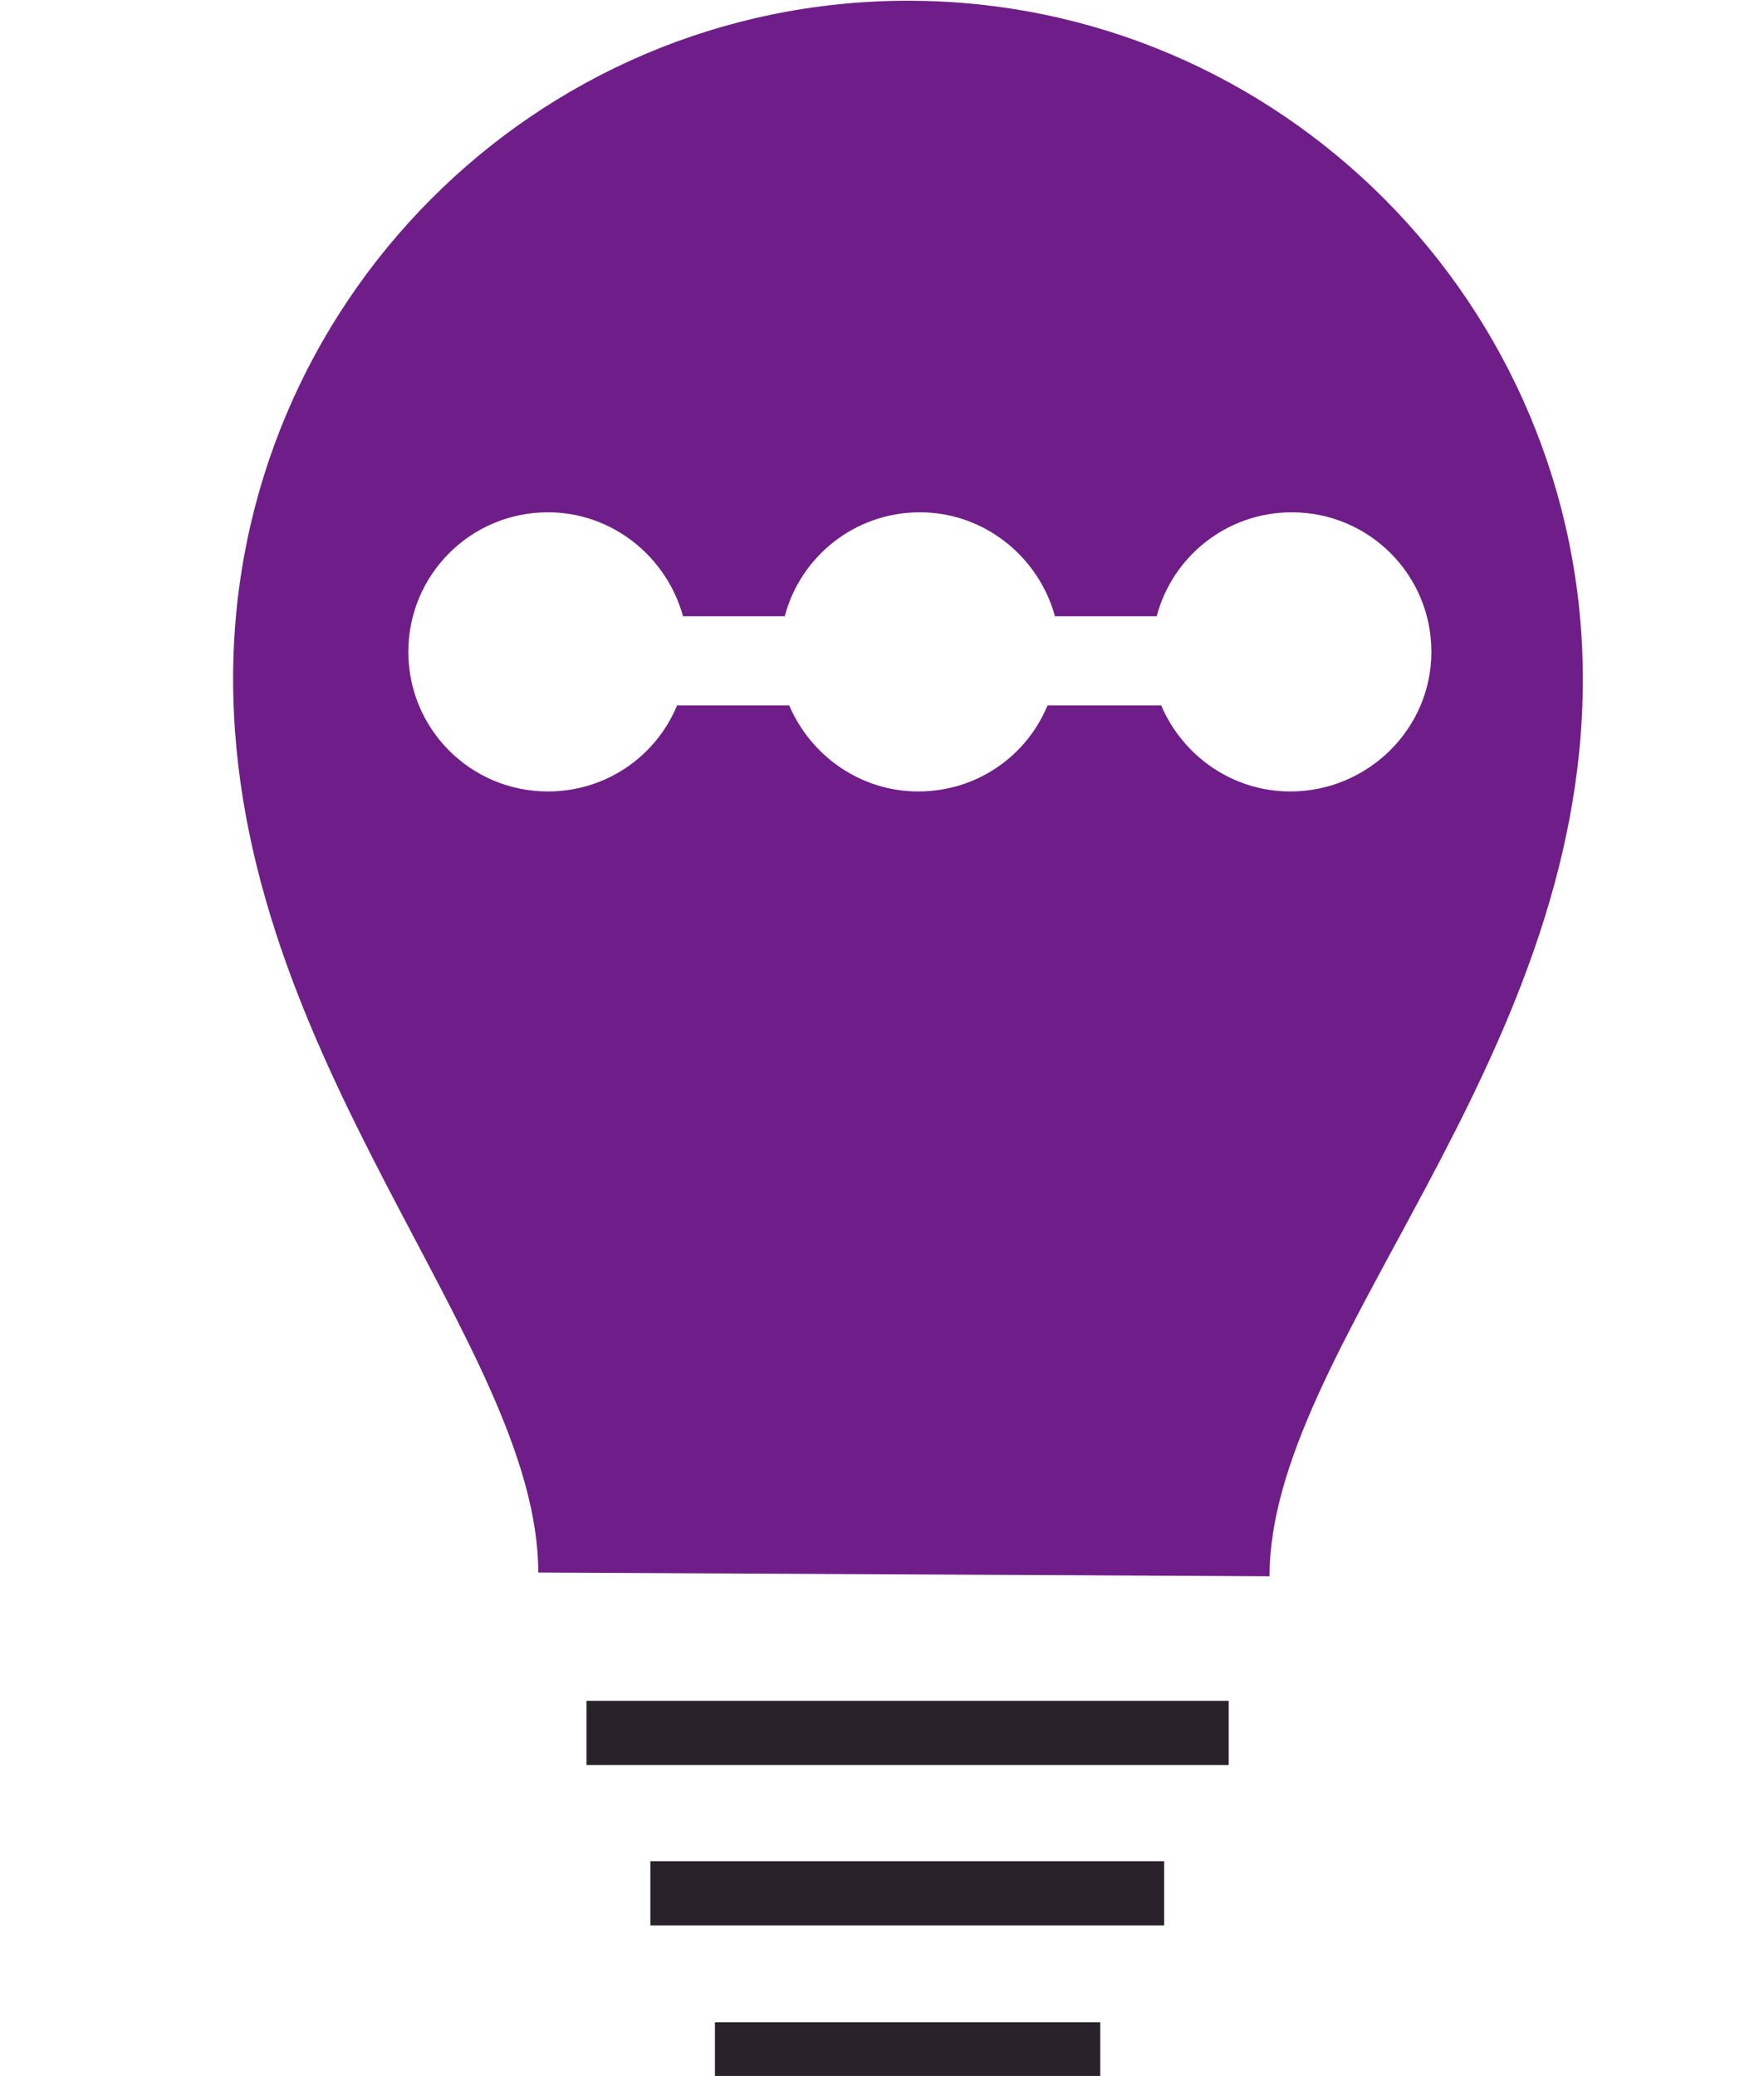<?xml version="1.0" encoding="utf-8"?>
<!-- Generator: Adobe Illustrator 21.1.0, SVG Export Plug-In . SVG Version: 6.00 Build 0)  -->
<svg version="1.1" id="Layer_1" xmlns="http://www.w3.org/2000/svg" xmlns:xlink="http://www.w3.org/1999/xlink" x="0px" y="0px"
	 viewBox="0 0 237.6 279.6" style="enable-background:new 0 0 237.6 279.6;" xml:space="preserve">
<style type="text/css">
	.st0{fill:none;stroke:#29222A;stroke-width:8.65;}
	.st1{fill:#6F1D88;}
</style>
<title>strateginen-innovointi</title>
<g id="Page-1">
	<g id="Lightbulb">
		<path id="Shape" class="st0" d="M96.3,276.7h51.9"/>
		<path id="Shape-2" class="st0" d="M87.6,255h69.2"/>
		<path id="Shape-3" class="st0" d="M79,233.4h86.5"/>
		<path class="st1" d="M122.3,0.1C72.1,0.1,31.4,41,31.4,91.4c0,51.6,41.1,89.6,41.1,120.4l98.5,0.5c0-30.8,42.2-68.8,42.2-120.8
			C213.2,41.1,172.5,0.1,122.3,0.1z M173.8,106.6c-7.8,0-14.5-4.8-17.4-11.6h-15.3c-2.8,6.8-9.5,11.6-17.4,11.6
			c-7.8,0-14.5-4.8-17.4-11.6H91.2c-2.8,6.8-9.5,11.6-17.4,11.6c-10.4,0-18.8-8.4-18.8-18.8S63.4,69,73.8,69c8.7,0,16,6,18.2,14
			h13.7c2.1-8,9.4-14,18.2-14c8.7,0,16,6,18.2,14h13.7c2.1-8,9.4-14,18.2-14c10.4,0,18.8,8.4,18.8,18.8S184.2,106.6,173.8,106.6z"/>
	</g>
</g>
</svg>
